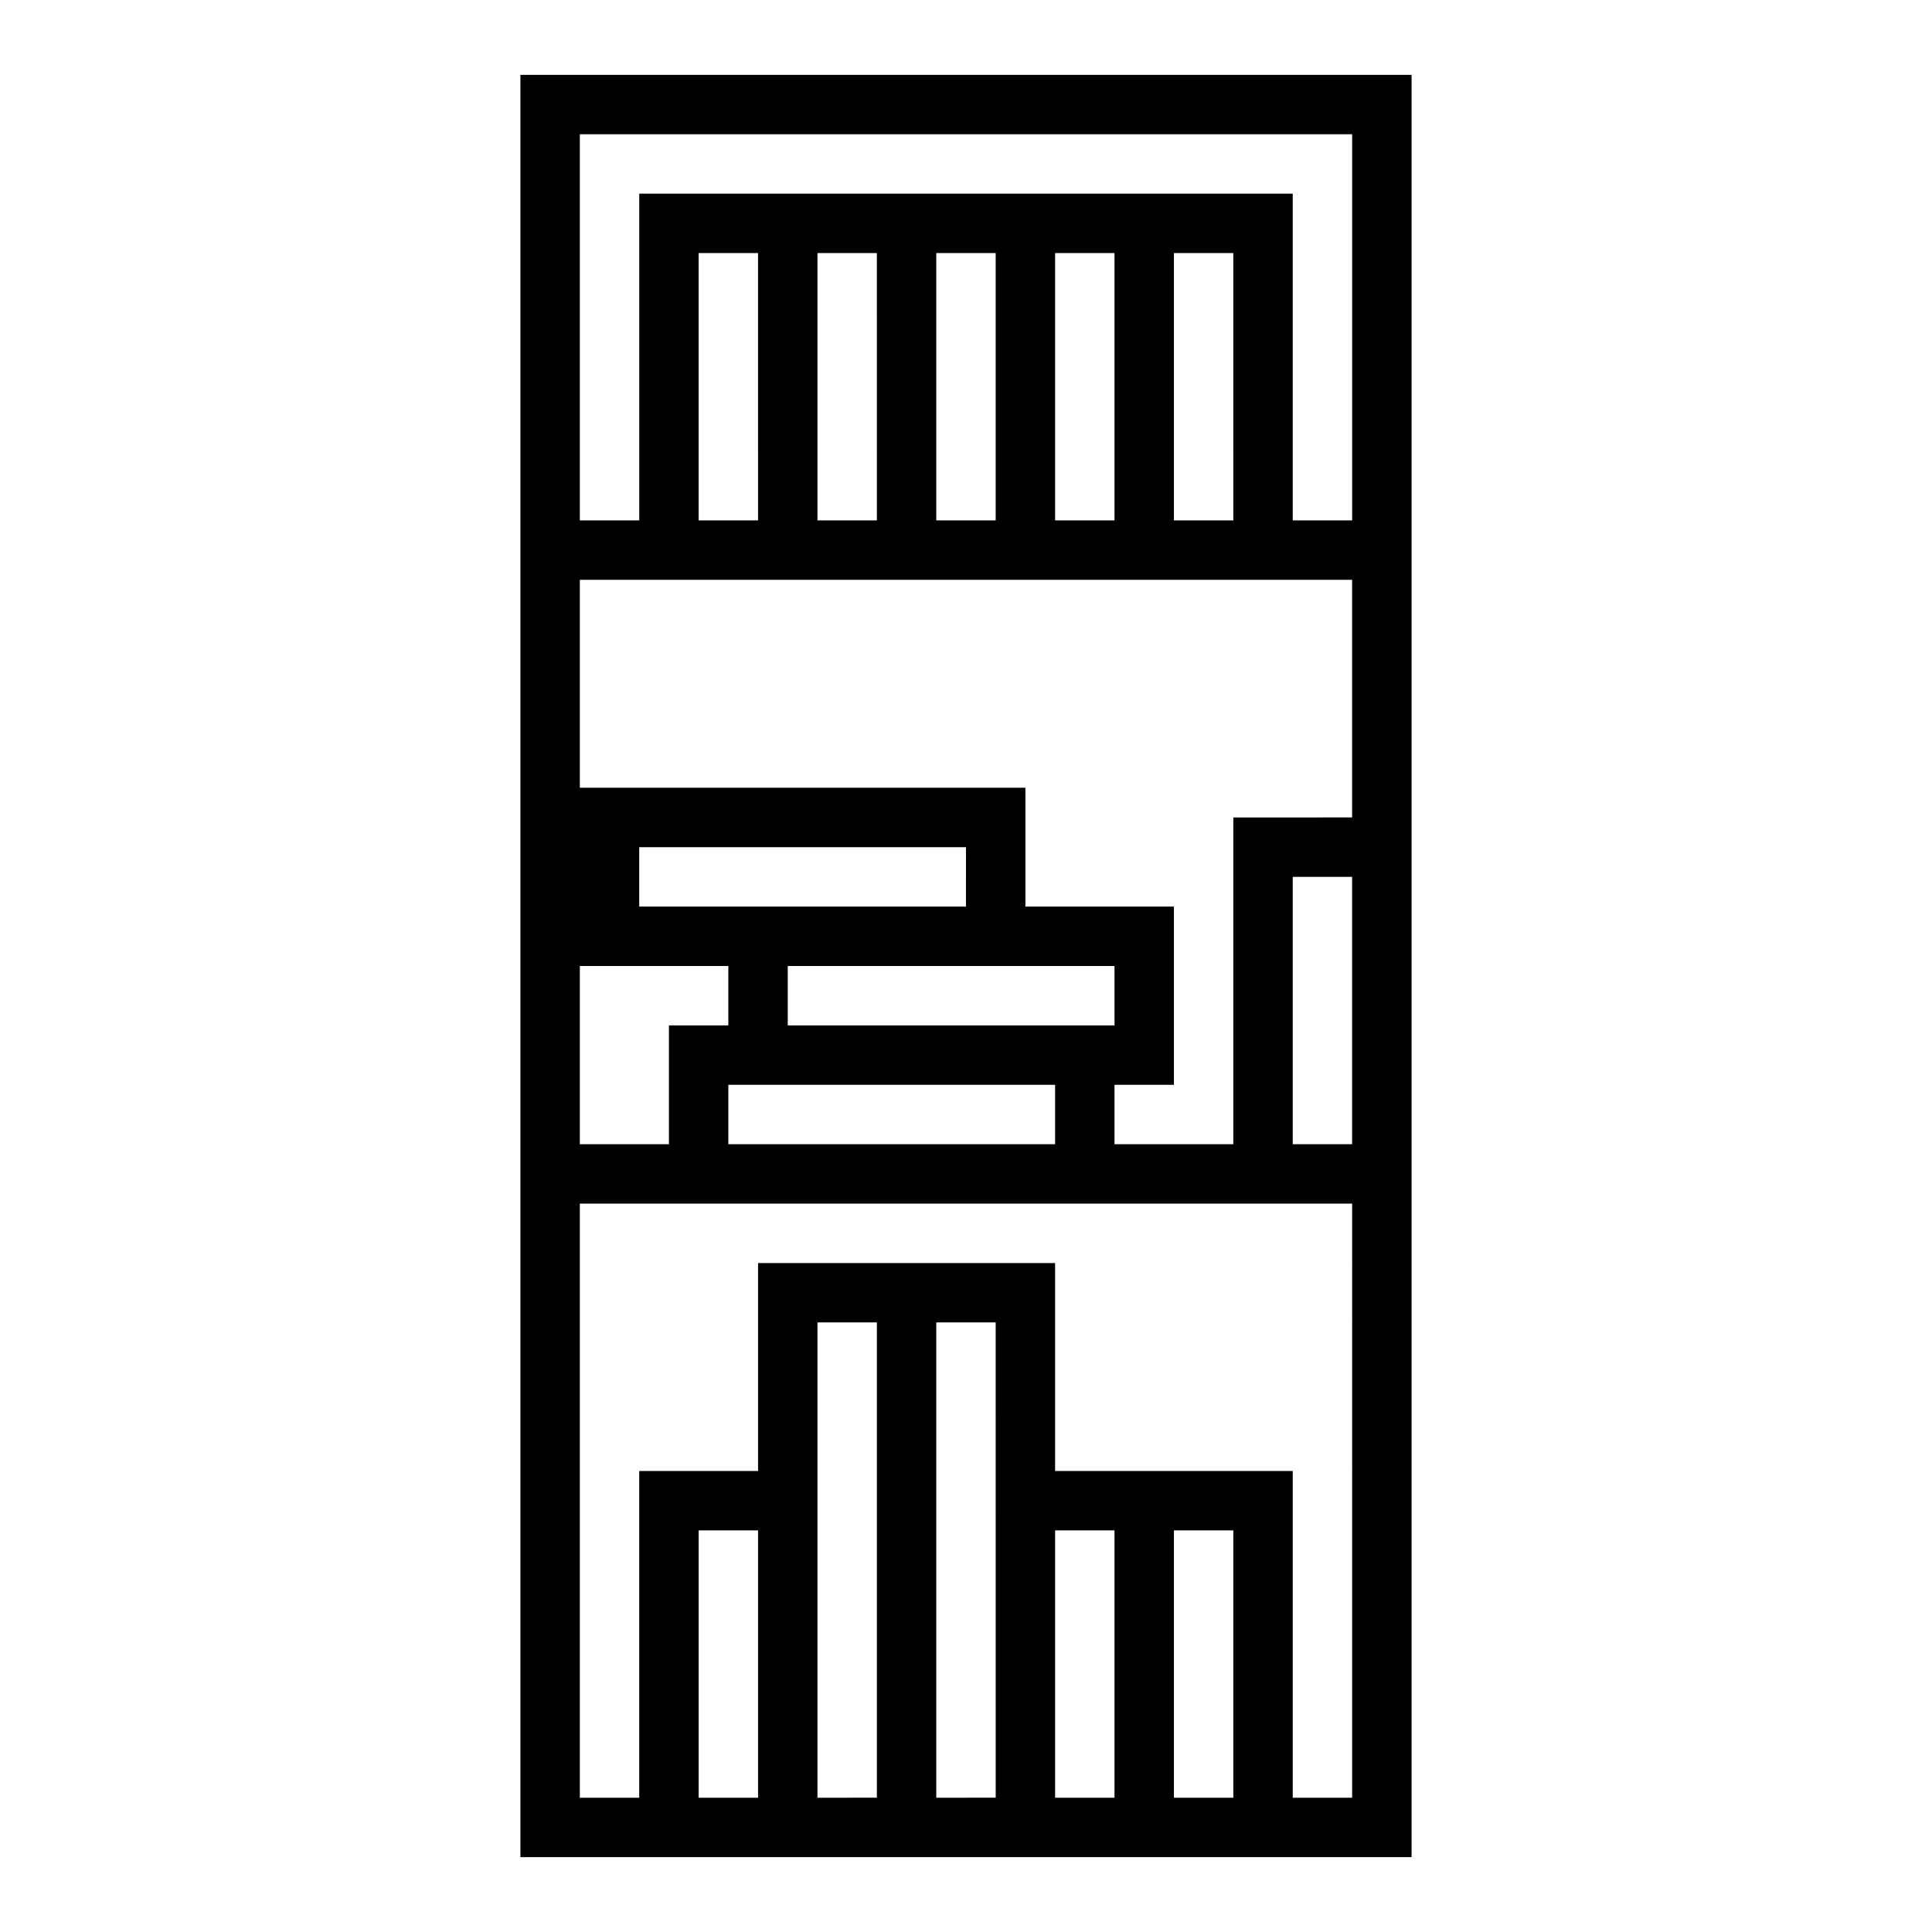 <?xml version="1.0" encoding="UTF-8"?>
<!-- The Best Svg Icon site in the world: iconSvg.co, Visit us! https://iconsvg.co -->
<svg fill="#000000" width="800px" height="800px" version="1.1" viewBox="144 144 512 512" xmlns="http://www.w3.org/2000/svg">
 <path d="m281.92 636.16h236.16v-472.32h-236.16zm47.23-15.742v-70.852h15.742v70.848zm31.488 0v-125.96h15.742l0.004 125.95zm31.488 0v-125.96h15.742l0.004 125.95zm31.488 0v-70.852h15.742v70.848zm31.488 0v-70.852h15.742v70.848zm47.23 0-15.742-0.004v-86.59h-62.977v-55.105h-78.719v55.105h-31.488v86.59h-15.742v-157.44h204.67zm-78.719-173.19h-86.59v-15.742h86.59zm-70.848-31.488v-15.742h86.594v15.742zm47.23-31.488h-86.59v-15.742h86.594zm-62.977 15.742v15.742l-15.742 0.004v31.488h-23.613v-47.23zm149.57 47.23v-70.844h15.742v70.848zm15.742-86.594-31.484 0.004v86.594h-31.488v-15.742h15.742v-47.234h-39.359v-31.488h-118.08v-55.102h204.67zm-31.484-78.715h-15.746v-70.848h15.742zm-31.488 0h-15.746v-70.848h15.742zm-31.488 0h-15.746v-70.848h15.742zm-31.488 0h-15.746v-70.848h15.742zm-31.488 0h-15.746v-70.848h15.742zm157.44-102.34v102.34h-15.746v-86.594h-173.18v86.594h-15.742v-102.34z"/>
</svg>